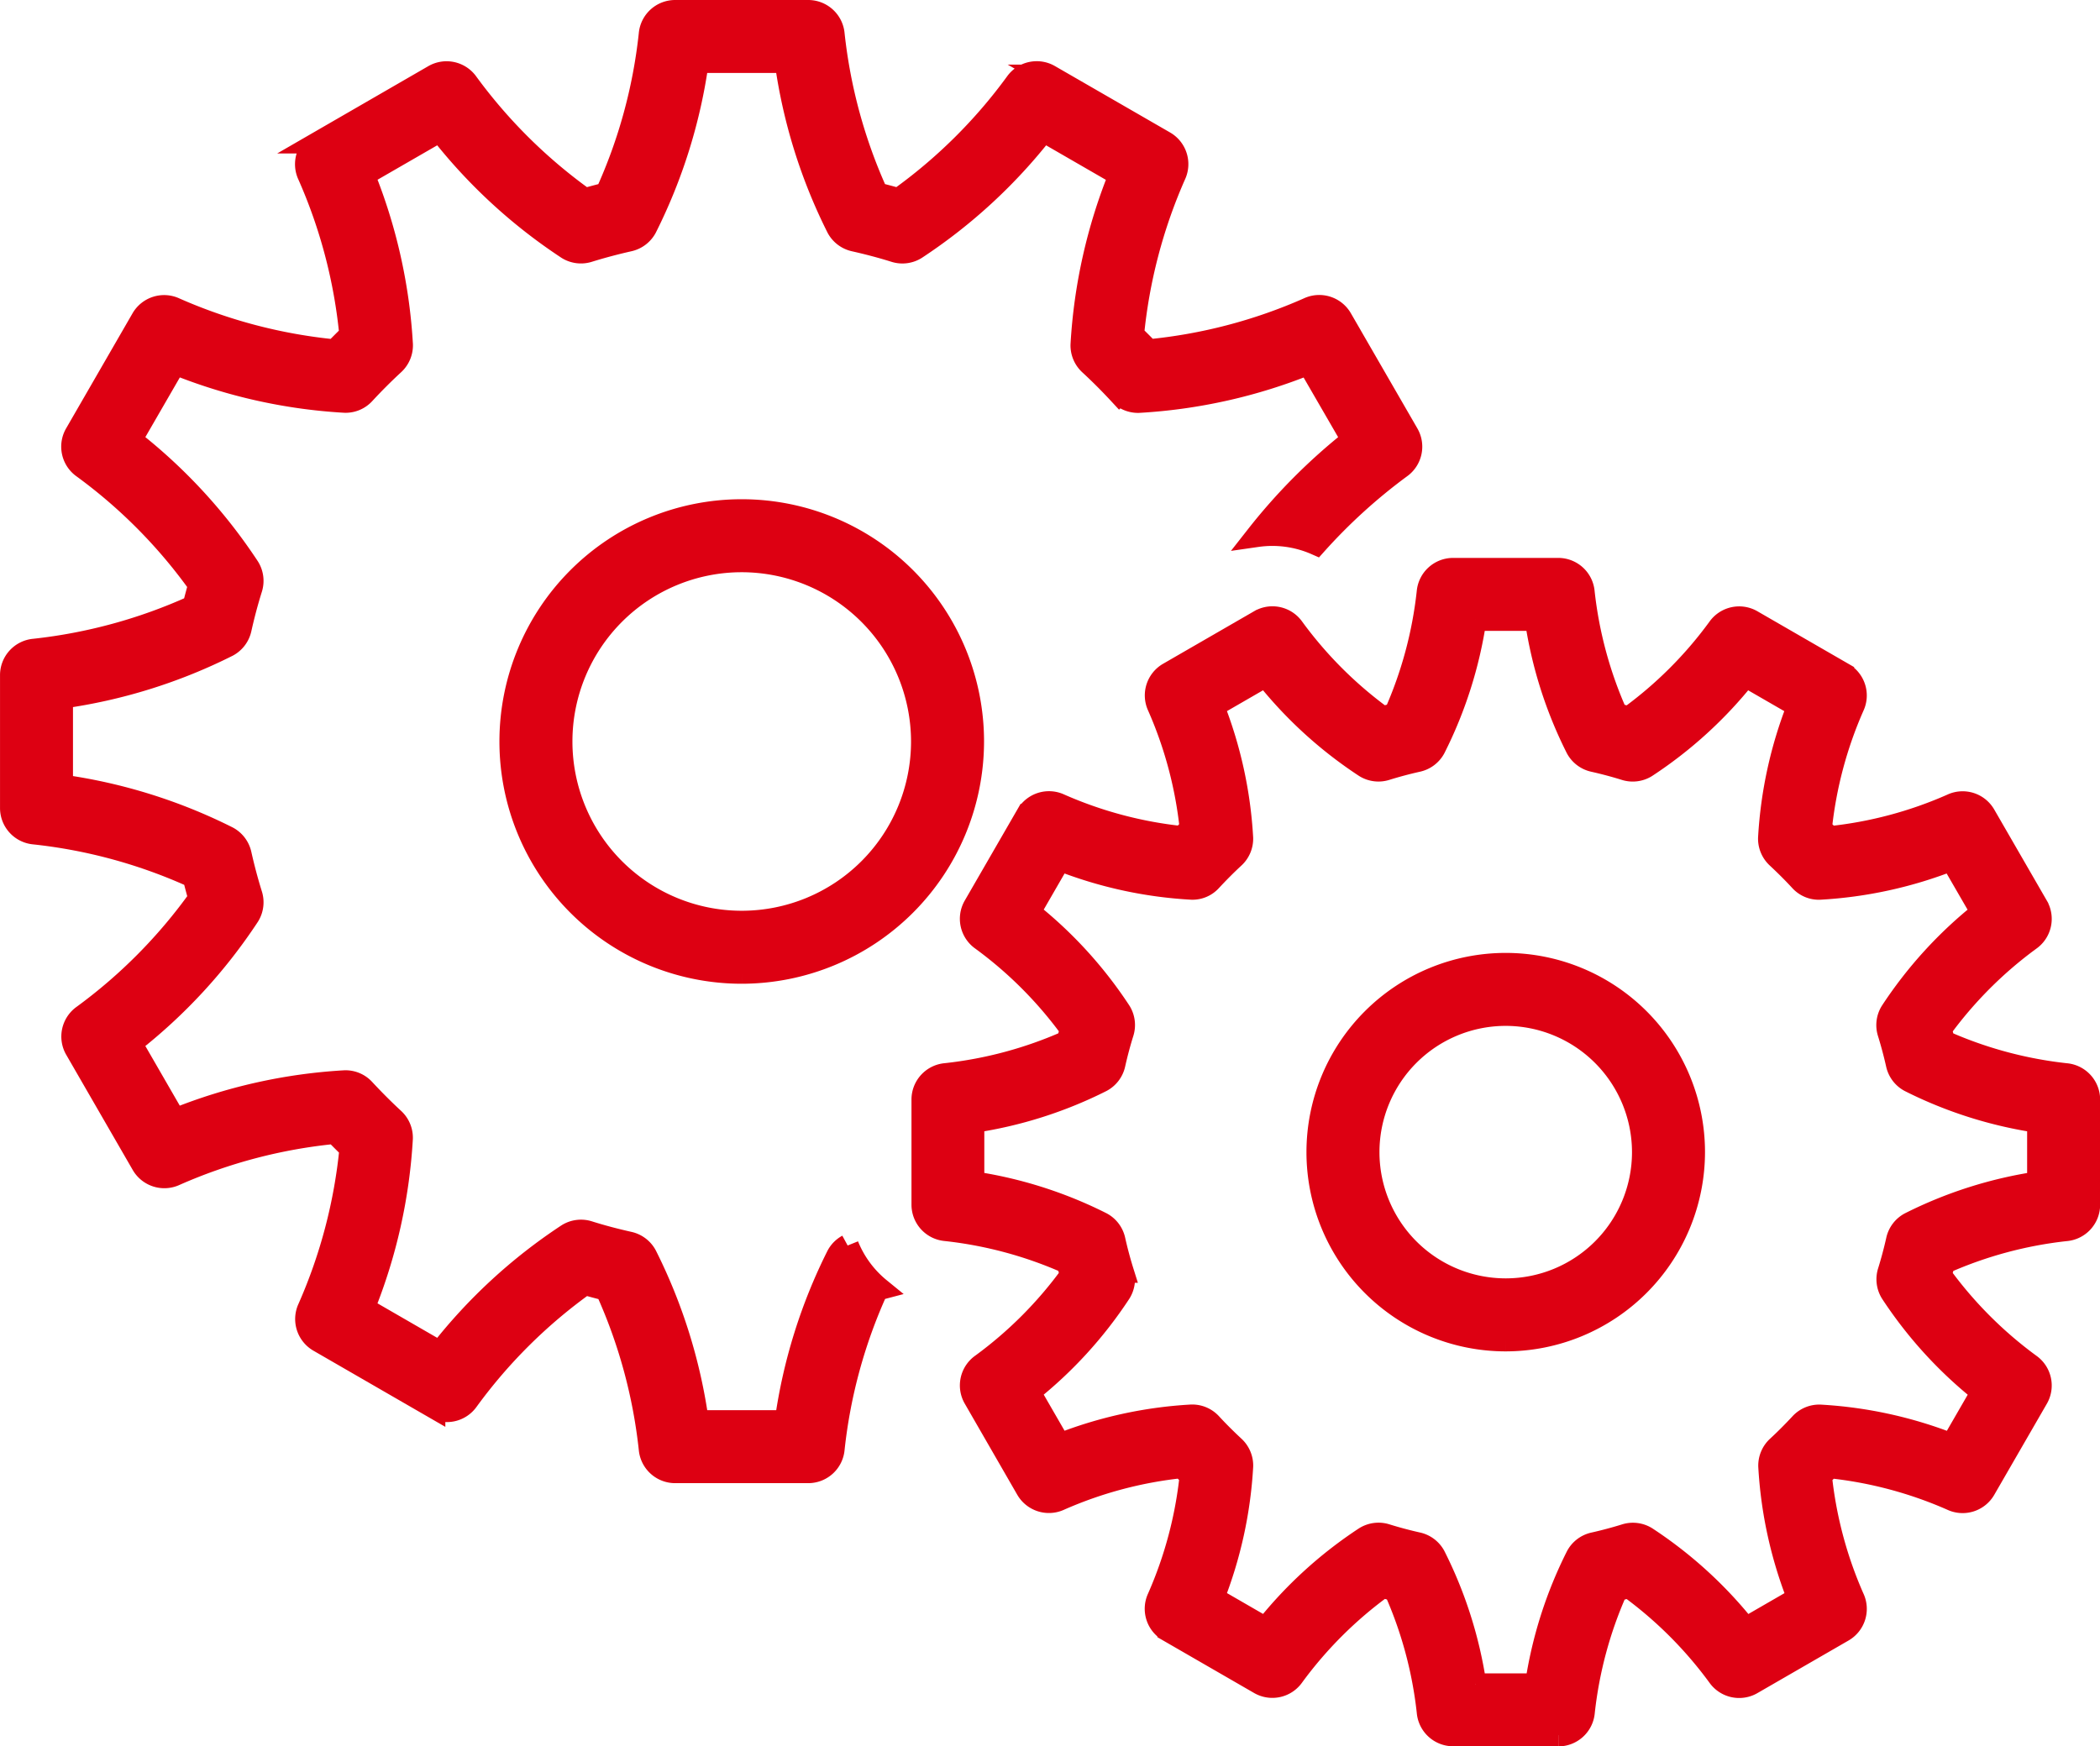 <svg height="78.209" viewBox="0 0 94.033 78.209" width="94.033" xmlns="http://www.w3.org/2000/svg"><g fill="#dd0012" stroke="#dd0012"><path d="m37.455 55.282a1.128 1.128 0 0 0 -.45.449 23.911 23.911 0 0 0 -2.317 7.426h-3.952a23.908 23.908 0 0 0 -2.316-7.426 1.135 1.135 0 0 0 -.751-.57c-.622-.139-1.233-.3-1.816-.484a1.132 1.132 0 0 0 -.935.118 23.917 23.917 0 0 0 -5.718 5.271l-3.421-1.976a23.883 23.883 0 0 0 1.707-7.6 1.133 1.133 0 0 0 -.364-.868c-.458-.423-.9-.868-1.322-1.322a1.119 1.119 0 0 0 -.868-.365 23.911 23.911 0 0 0 -7.6 1.707l-1.973-3.418a23.917 23.917 0 0 0 5.271-5.716 1.134 1.134 0 0 0 .118-.935c-.183-.586-.346-1.2-.484-1.816a1.135 1.135 0 0 0 -.571-.752 23.908 23.908 0 0 0 -7.426-2.316v-3.952a23.908 23.908 0 0 0 7.426-2.316 1.135 1.135 0 0 0 .571-.752c.138-.619.3-1.23.484-1.816a1.135 1.135 0 0 0 -.118-.935 23.922 23.922 0 0 0 -5.271-5.718l1.976-3.42a23.911 23.911 0 0 0 7.6 1.707 1.122 1.122 0 0 0 .868-.365c.42-.455.865-.9 1.322-1.322a1.134 1.134 0 0 0 .364-.868 23.888 23.888 0 0 0 -1.707-7.6l3.418-1.972a23.925 23.925 0 0 0 5.716 5.27 1.134 1.134 0 0 0 .935.118c.586-.182 1.2-.345 1.816-.484a1.135 1.135 0 0 0 .752-.571 23.906 23.906 0 0 0 2.316-7.425h3.952a23.909 23.909 0 0 0 2.313 7.426 1.134 1.134 0 0 0 .752.571c.619.139 1.231.3 1.816.484a1.13 1.13 0 0 0 .935-.118 23.917 23.917 0 0 0 5.716-5.27l3.422 1.976a23.91 23.91 0 0 0 -1.707 7.6 1.136 1.136 0 0 0 .364.868c.457.421.9.866 1.323 1.322a1.136 1.136 0 0 0 .868.365 23.9 23.9 0 0 0 7.6-1.707l1.976 3.415a25.768 25.768 0 0 0 -4.284 4.3 4.857 4.857 0 0 1 2.648.362 24.854 24.854 0 0 1 3.77-3.426 1.135 1.135 0 0 0 .333-1.5l-2.978-5.158a1.135 1.135 0 0 0 -1.463-.46 23.15 23.15 0 0 1 -7.164 1.877q-.34-.354-.7-.7a23.285 23.285 0 0 1 1.878-7.165 1.136 1.136 0 0 0 -.461-1.463l-5.154-2.973a1.134 1.134 0 0 0 -1.5.333 23.167 23.167 0 0 1 -5.258 5.2q-.474-.136-.961-.256a23.292 23.292 0 0 1 -1.951-7.135 1.135 1.135 0 0 0 -1.13-1.036h-5.955a1.134 1.134 0 0 0 -1.135 1.037 23.173 23.173 0 0 1 -1.953 7.136q-.486.119-.961.256a23.328 23.328 0 0 1 -5.259-5.2 1.136 1.136 0 0 0 -1.5-.333l-5.15 2.976a1.134 1.134 0 0 0 -.461 1.463 23.176 23.176 0 0 1 1.878 7.165c-.236.228-.469.46-.7.7a23.32 23.32 0 0 1 -7.165-1.877 1.134 1.134 0 0 0 -1.463.46l-2.973 5.152a1.135 1.135 0 0 0 .333 1.5 23.166 23.166 0 0 1 5.2 5.258c-.091.316-.176.637-.256.961a23.32 23.32 0 0 1 -7.137 1.953 1.135 1.135 0 0 0 -1.033 1.128v5.955a1.134 1.134 0 0 0 1.037 1.13 23.18 23.18 0 0 1 7.137 1.953c.08.324.165.645.256.961a23.3 23.3 0 0 1 -5.2 5.258 1.136 1.136 0 0 0 -.332 1.5l2.977 5.157a1.135 1.135 0 0 0 1.463.461 23.294 23.294 0 0 1 7.162-1.878c.227.236.46.468.7.7a23.306 23.306 0 0 1 -1.878 7.165 1.136 1.136 0 0 0 .461 1.463l5.157 2.978a1.135 1.135 0 0 0 1.5-.333 23.176 23.176 0 0 1 5.25-5.205q.473.136.961.256a23.316 23.316 0 0 1 1.949 7.134 1.135 1.135 0 0 0 1.13 1.036h5.96a1.135 1.135 0 0 0 1.13-1.037 23.169 23.169 0 0 1 1.953-7.136c.038-.009.074-.02.112-.03a4.84 4.84 0 0 1 -1.43-1.941" transform="translate(.501 .5)"/><path d="m127.392 112.793h-4.71a1.135 1.135 0 0 1 -1.13-1.037 18.289 18.289 0 0 0 -1.474-5.461q-.278-.07-.554-.147a18.3 18.3 0 0 0 -4.006 3.992 1.135 1.135 0 0 1 -1.5.333l-4.079-2.355a1.135 1.135 0 0 1 -.46-1.463 18.291 18.291 0 0 0 1.455-5.471q-.2-.2-.4-.4a18.28 18.28 0 0 0 -5.473 1.456 1.137 1.137 0 0 1 -1.463-.461l-2.35-4.079a1.135 1.135 0 0 1 .333-1.5 18.276 18.276 0 0 0 3.992-4.005q-.077-.274-.147-.554a18.3 18.3 0 0 0 -5.462-1.474 1.135 1.135 0 0 1 -1.036-1.13v-4.71a1.135 1.135 0 0 1 1.037-1.13 18.272 18.272 0 0 0 5.461-1.474q.07-.279.147-.553a18.276 18.276 0 0 0 -3.993-4.006 1.135 1.135 0 0 1 -.332-1.5l2.355-4.079a1.134 1.134 0 0 1 1.463-.46 18.282 18.282 0 0 0 5.471 1.455q.2-.2.4-.4a18.3 18.3 0 0 0 -1.455-5.473 1.135 1.135 0 0 1 .461-1.462l4.079-2.355a1.135 1.135 0 0 1 1.5.333 18.259 18.259 0 0 0 4 3.992q.275-.077.554-.147a18.3 18.3 0 0 0 1.474-5.462 1.135 1.135 0 0 1 1.13-1.036h4.71a1.135 1.135 0 0 1 1.13 1.037 18.292 18.292 0 0 0 1.48 5.464q.28.071.554.148a18.134 18.134 0 0 0 4.005-3.992 1.135 1.135 0 0 1 1.5-.333l4.079 2.355a1.135 1.135 0 0 1 .46 1.463 18.285 18.285 0 0 0 -1.455 5.472q.2.2.4.4a18.133 18.133 0 0 0 5.472-1.455 1.133 1.133 0 0 1 1.463.46l2.355 4.079a1.135 1.135 0 0 1 -.333 1.5 18.3 18.3 0 0 0 -3.992 4.005c.052.183.1.368.147.553a18.29 18.29 0 0 0 5.462 1.474 1.136 1.136 0 0 1 1.036 1.13v4.71a1.134 1.134 0 0 1 -1.036 1.13 18.3 18.3 0 0 0 -5.462 1.474q-.07.279-.147.554a18.311 18.311 0 0 0 3.992 4.006 1.136 1.136 0 0 1 .333 1.5l-2.355 4.079a1.134 1.134 0 0 1 -1.463.46 18.276 18.276 0 0 0 -5.472-1.455q-.2.2-.4.4a18.275 18.275 0 0 0 1.456 5.472 1.136 1.136 0 0 1 -.461 1.463l-4.079 2.355a1.135 1.135 0 0 1 -1.5-.333 18.3 18.3 0 0 0 -4.005-3.992q-.275.077-.554.147a18.3 18.3 0 0 0 -1.474 5.462 1.136 1.136 0 0 1 -1.13 1.036m-3.714-2.269h2.718a18.991 18.991 0 0 1 1.826-5.748 1.134 1.134 0 0 1 .752-.57c.481-.108.958-.235 1.417-.378a1.136 1.136 0 0 1 .935.119 18.983 18.983 0 0 1 4.453 4.063l2.355-1.36a18.983 18.983 0 0 1 -1.293-5.9 1.136 1.136 0 0 1 .366-.868c.356-.328.7-.675 1.031-1.031a1.131 1.131 0 0 1 .868-.366 18.983 18.983 0 0 1 5.9 1.293l1.36-2.355a18.983 18.983 0 0 1 -4.063-4.453 1.135 1.135 0 0 1 -.119-.935c.143-.458.27-.935.378-1.417a1.134 1.134 0 0 1 .57-.752 18.991 18.991 0 0 1 5.748-1.826v-2.721a18.991 18.991 0 0 1 -5.754-1.824 1.134 1.134 0 0 1 -.57-.752c-.108-.482-.235-.958-.378-1.417a1.134 1.134 0 0 1 .119-.934 18.983 18.983 0 0 1 4.063-4.453l-1.364-2.358a18.971 18.971 0 0 1 -5.9 1.293 1.107 1.107 0 0 1 -.868-.366c-.328-.356-.675-.7-1.031-1.032a1.136 1.136 0 0 1 -.365-.868 18.989 18.989 0 0 1 1.293-5.9l-2.355-1.359a18.98 18.98 0 0 1 -4.453 4.063 1.134 1.134 0 0 1 -.936.118c-.458-.143-.935-.27-1.416-.378a1.134 1.134 0 0 1 -.752-.571 18.986 18.986 0 0 1 -1.826-5.748h-2.719a19 19 0 0 1 -1.826 5.748 1.134 1.134 0 0 1 -.752.57c-.482.108-.959.235-1.417.378a1.132 1.132 0 0 1 -.935-.118 18.979 18.979 0 0 1 -4.453-4.063l-2.354 1.359a19 19 0 0 1 1.293 5.9 1.136 1.136 0 0 1 -.365.868c-.356.329-.7.676-1.031 1.032a1.1 1.1 0 0 1 -.869.366 18.977 18.977 0 0 1 -5.9-1.293l-1.359 2.355a18.988 18.988 0 0 1 4.063 4.453 1.135 1.135 0 0 1 .118.936c-.143.457-.27.933-.378 1.416a1.134 1.134 0 0 1 -.57.752 18.986 18.986 0 0 1 -5.748 1.826v2.719a18.986 18.986 0 0 1 5.748 1.826 1.134 1.134 0 0 1 .57.752c.108.483.235.959.378 1.416a1.136 1.136 0 0 1 -.118.936 18.98 18.98 0 0 1 -4.063 4.453l1.359 2.355a18.989 18.989 0 0 1 5.9-1.293 1.129 1.129 0 0 1 .869.366c.328.356.675.7 1.031 1.031a1.136 1.136 0 0 1 .366.868 19 19 0 0 1 -1.293 5.9l2.354 1.36a18.982 18.982 0 0 1 4.453-4.063 1.136 1.136 0 0 1 .934-.119c.459.143.935.27 1.417.378a1.135 1.135 0 0 1 .752.57 19 19 0 0 1 1.826 5.748" transform="translate(-57.614 -35.083)"/><path d="m150.22 120.29a8.423 8.423 0 1 1 8.423-8.423 8.433 8.433 0 0 1 -8.423 8.423m0-14.578a6.154 6.154 0 1 0 6.154 6.154 6.161 6.161 0 0 0 -6.154-6.154" transform="translate(-82.797 -60.266)"/><path d="m64.555 74.9a10.35 10.35 0 1 1 10.35-10.35 10.362 10.362 0 0 1 -10.35 10.35m0-18.431a8.081 8.081 0 1 0 8.081 8.081 8.09 8.09 0 0 0 -8.081-8.081" transform="translate(-31.342 -31.341)"/></g></svg>